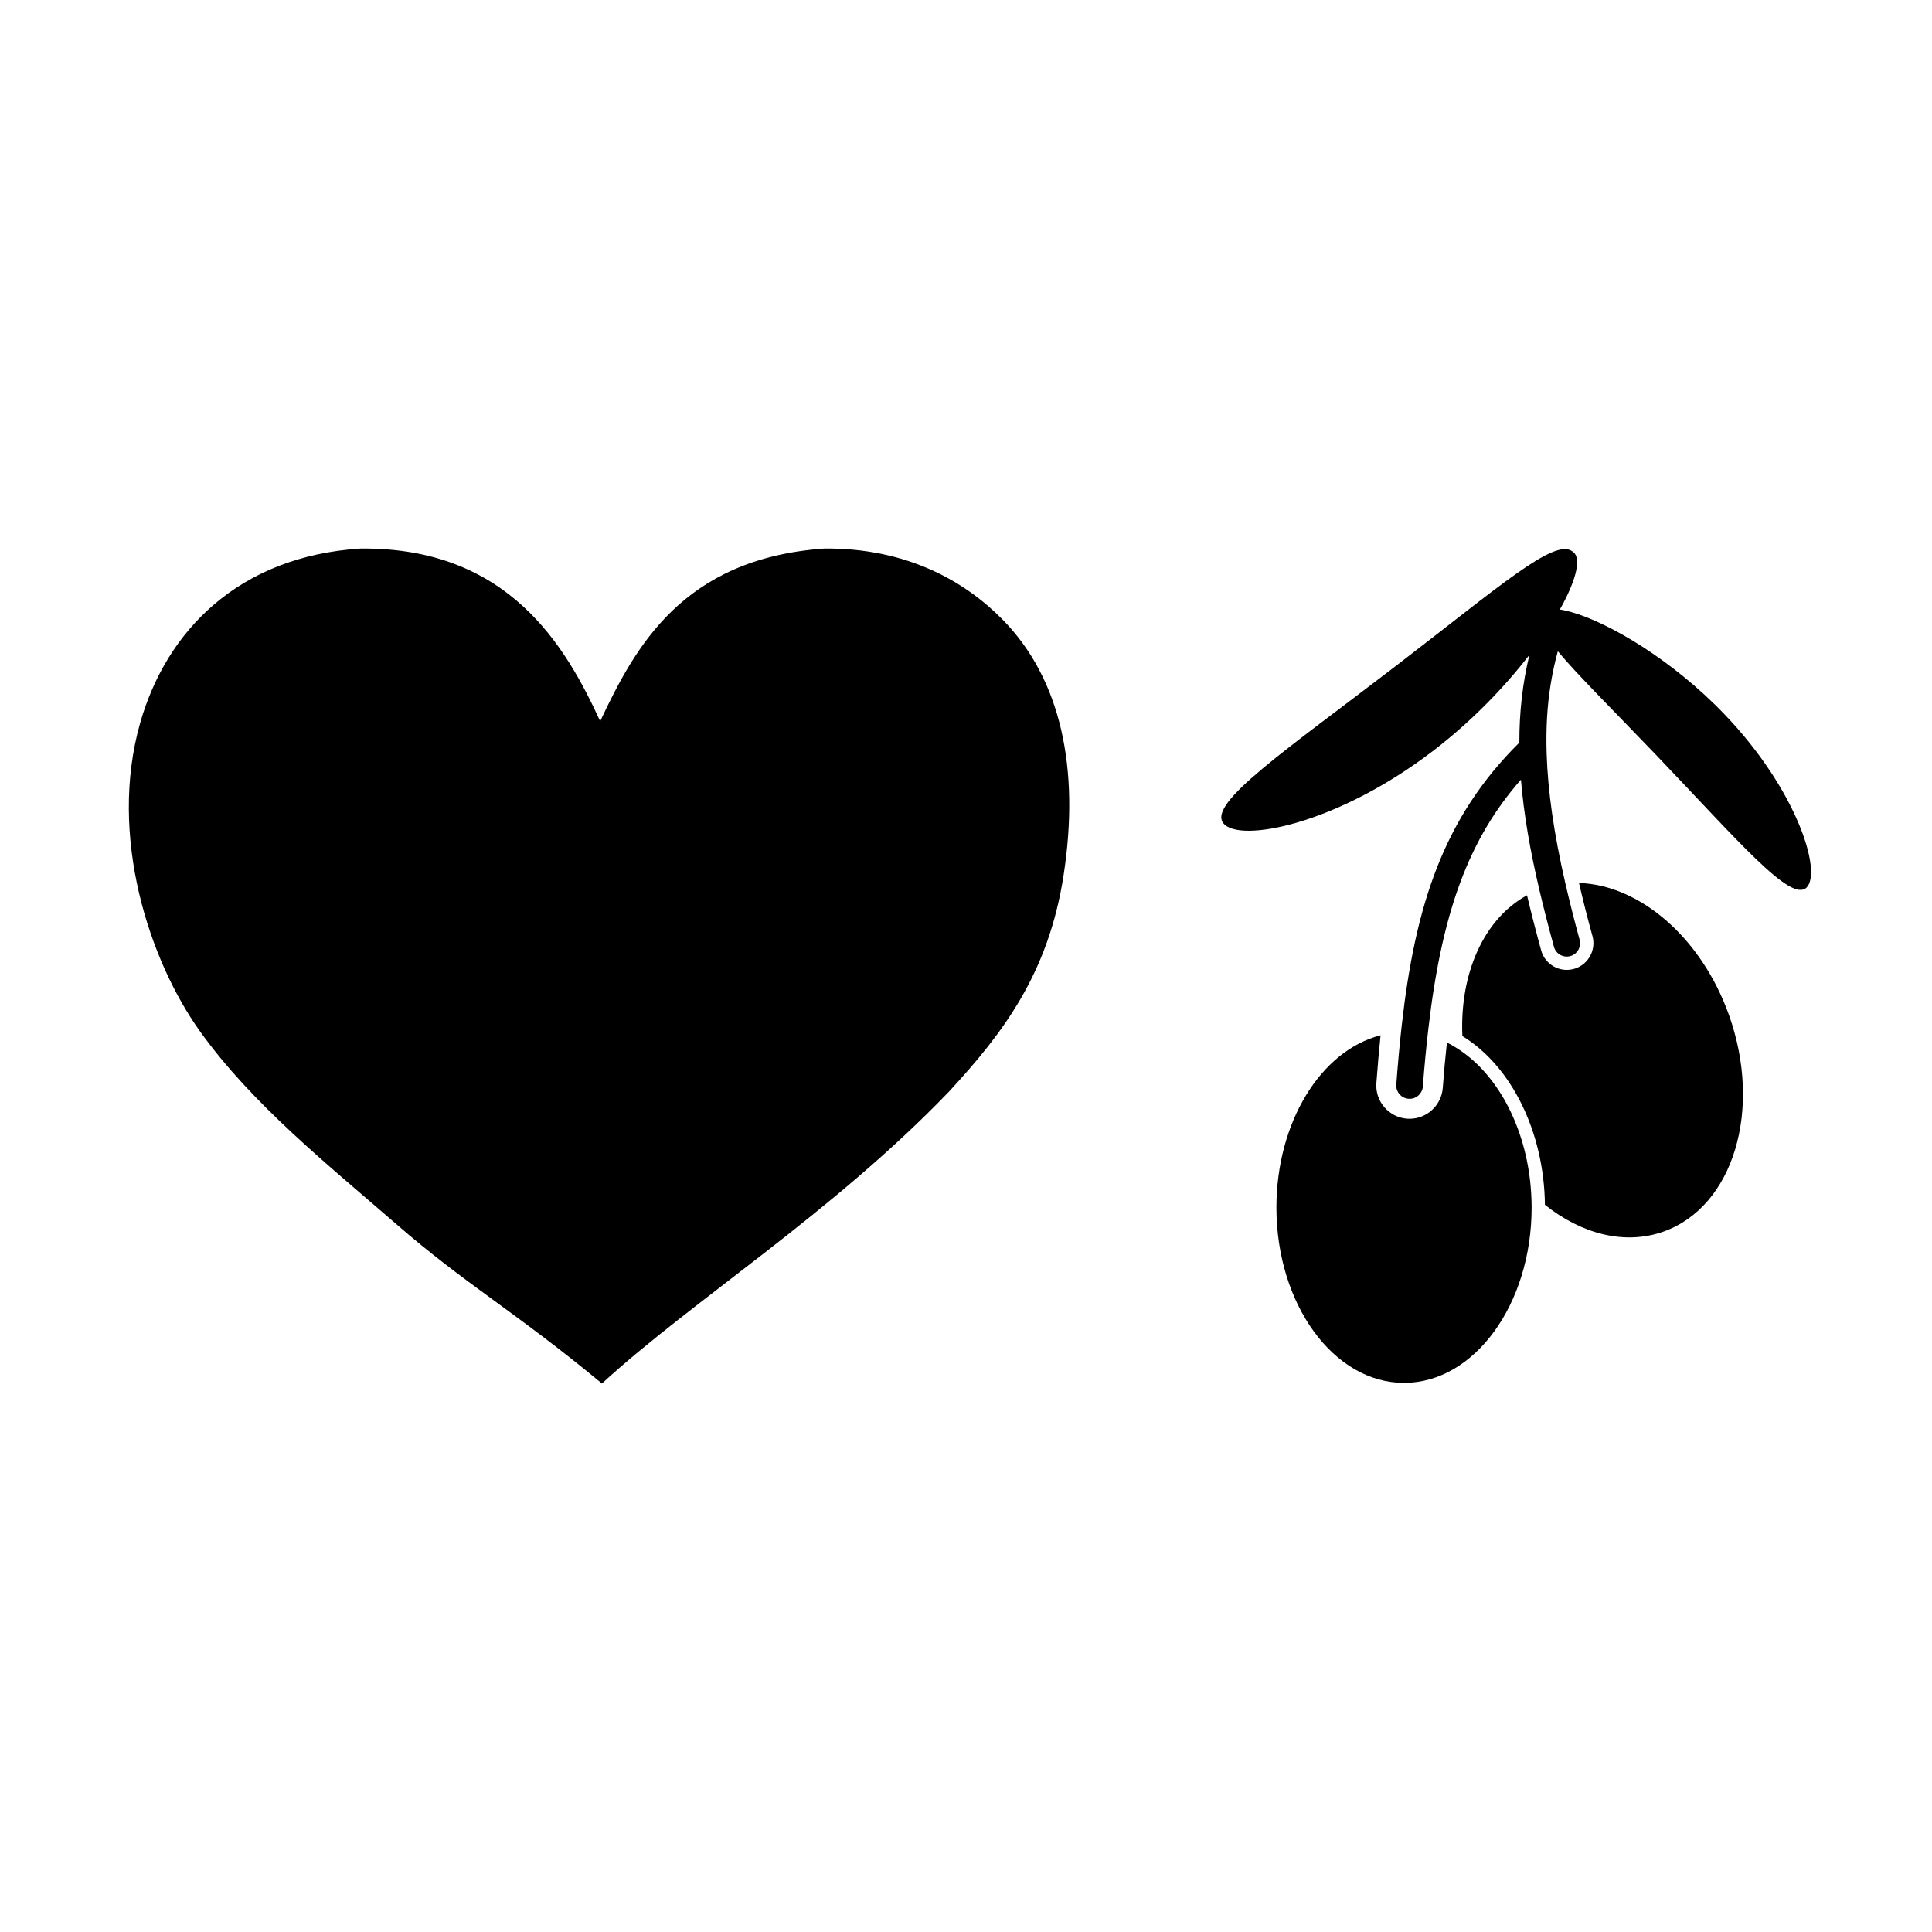 <?xml version="1.0" encoding="UTF-8"?>
<!-- Uploaded to: ICON Repo, www.svgrepo.com, Generator: ICON Repo Mixer Tools -->
<svg fill="#000000" width="800px" height="800px" version="1.1" viewBox="144 144 512 512" xmlns="http://www.w3.org/2000/svg">
 <g>
  <path d="m362.39 289.37c-37.738 2.699-50.164 26.391-59.34 45.754-9.078-19.754-24.223-46.16-63.523-45.754-32.18 2.059-51.41 21.684-58.387 46.242-8.5 29.941 2.43 62.953 15.887 81.742 13.895 19.387 34.098 35.496 51.844 50.922 18.836 16.371 30.734 22.629 54.652 42.367 23.719-21.812 61-45.113 92.008-77.395 14.062-15.246 26.344-31.098 30.355-57.457 4.281-27.898-0.613-51.859-16.324-67.734-9.977-10.094-25.367-18.902-47.172-18.688z"/>
  <path d="m562.45 378c1.039 4.484 2.207 9.145 3.574 14.094 0.969 3.547-0.969 7.285-4.441 8.523-0.164 0.059-0.336 0.113-0.492 0.156-1.824 0.5-3.727 0.266-5.367-0.668-1.637-0.934-2.816-2.453-3.309-4.266-1.383-5.039-2.629-9.875-3.742-14.578-11.531 6.305-17.859 20.816-17.129 37.305 12.941 7.898 21.652 25.34 21.875 44.719 9.676 7.723 21.137 10.758 31.441 7.09 18.516-6.59 26.27-32.277 17.34-57.367-7.371-20.719-23.824-34.516-39.75-35.008z"/>
  <path d="m531.9 423.01c-1.426-1.039-2.91-1.965-4.453-2.723-0.438 4.023-0.801 7.977-1.098 12.027-0.34 4.578-4.199 8.172-8.797 8.172-0.227 0-0.461-0.008-0.668-0.023-2.332-0.176-4.469-1.254-6.012-3.039-1.547-1.789-2.297-4.074-2.117-6.422 0.328-4.418 0.691-8.582 1.109-12.637-15.895 4.055-27.602 23.145-27.602 45.648 0 25.621 15.172 46.465 33.816 46.465 18.648 0 33.816-20.844 33.816-46.465 0-1.328-0.051-2.637-0.129-3.938-0.98-15.754-7.832-29.723-17.867-37.066z"/>
  <path d="m601.07 333.36c-14.016-14.641-30.859-24.41-40.66-27.156-1.098-0.309-2.129-0.551-3.035-0.672 4.023-7.164 5.57-12.742 3.945-14.852-0.18-0.238-0.402-0.395-0.629-0.559-4.789-3.574-19.125 9.148-46.891 30.449-29.039 22.277-49.719 36.223-45.625 41.566 4.098 5.336 29.969 0.516 55.688-19.211 10.297-7.902 18.965-16.977 25.449-25.383-1.844 7.598-2.684 15.277-2.668 23.25-20.09 19.883-27.598 43.102-31.18 75.039-0.555 4.977-1.027 10.152-1.43 15.578-0.145 1.945 1.316 3.637 3.262 3.777 0.086 0.008 0.18 0.016 0.262 0.016 1.832 0 3.379-1.414 3.516-3.277 0.402-5.418 0.898-10.473 1.457-15.309 3.582-30.867 10.695-50.254 24.535-66.004 0.75 9.156 2.426 18.758 4.863 29.145 1.145 4.867 2.438 9.906 3.879 15.152 0.508 1.879 2.453 2.984 4.336 2.465 0.086-0.023 0.176-0.051 0.25-0.074 1.73-0.613 2.711-2.465 2.219-4.258-1.438-5.246-2.672-10.172-3.773-14.914-3.008-13.07-4.652-24.324-4.969-34.484-0.098-3.262-0.066-6.418 0.109-9.477 0.363-6.172 1.324-11.977 2.859-17.586 5.152 6.215 14.191 15.117 26.043 27.492 21.785 22.773 35.668 39.168 39.855 35.16 4.188-4.012-2.367-25.711-21.668-45.875z"/>
 </g>
</svg>